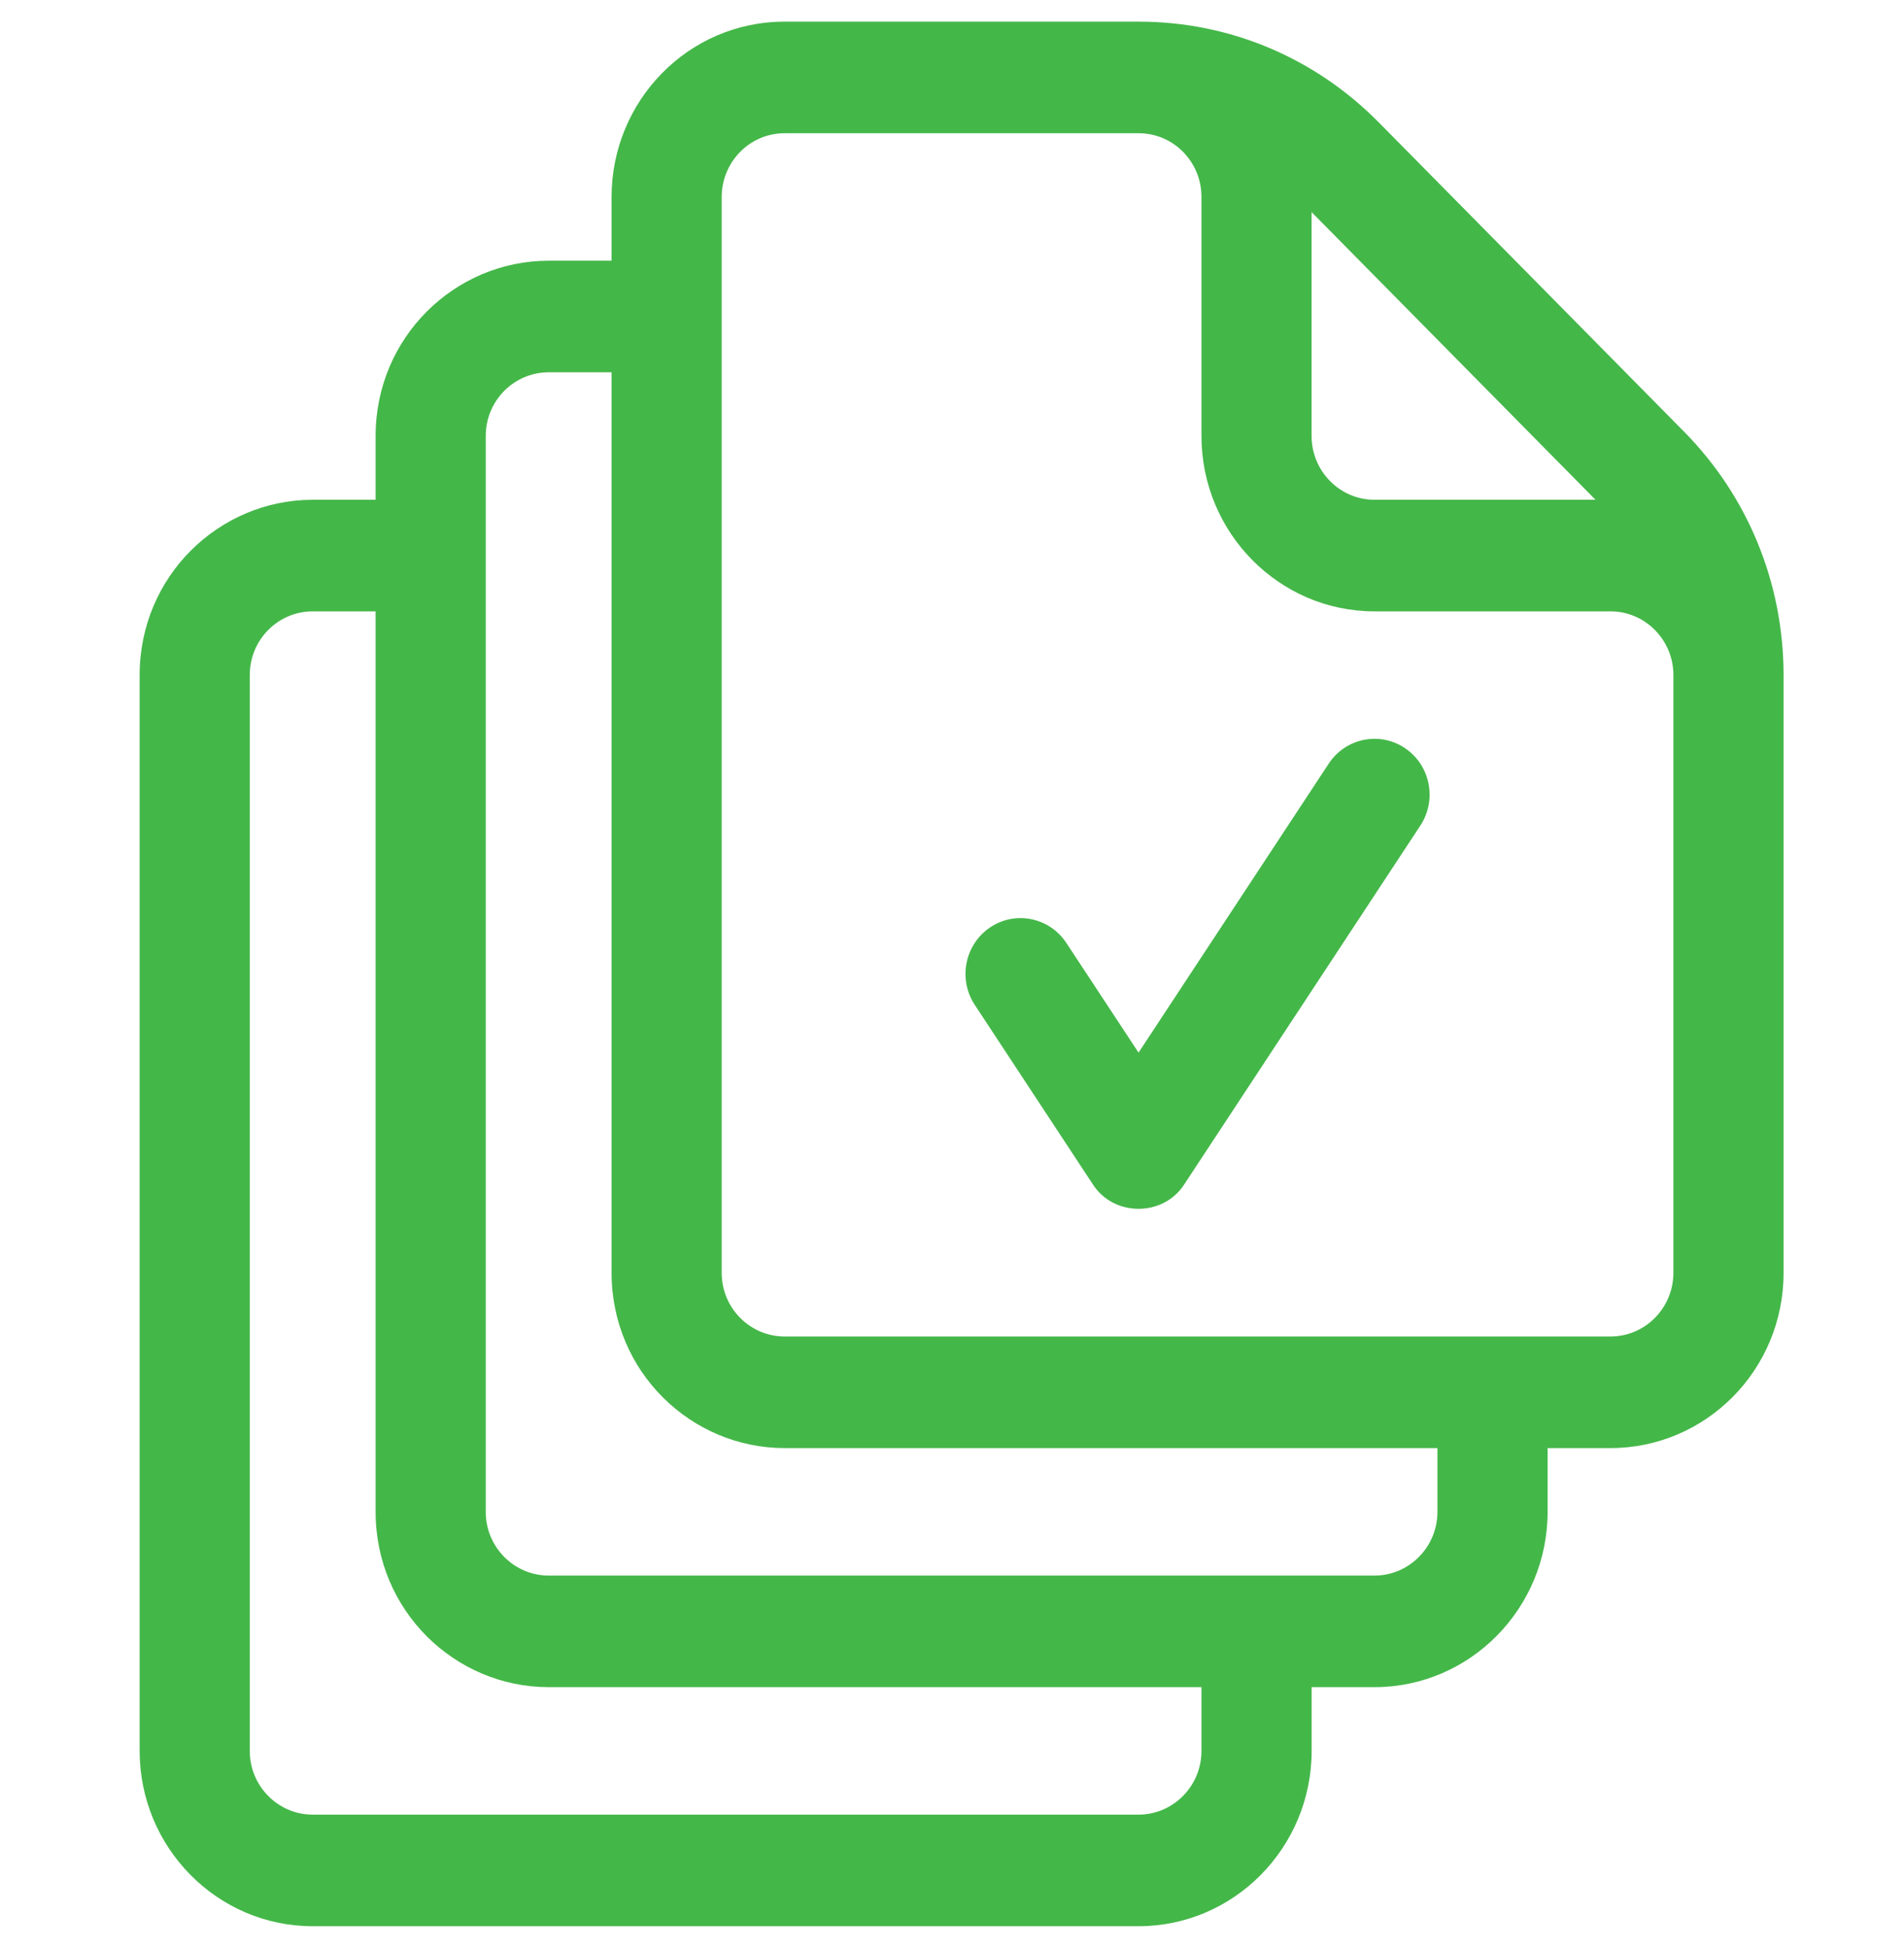 <svg width="44" height="45" viewBox="0 0 44 45" fill="none" xmlns="http://www.w3.org/2000/svg">
<g clip-path="url(#clip0_2005_3366)">
<path d="M38.916 9.971L31.865 2.83C30.382 1.328 28.41 0.5 26.313 0.5H18.132C15.9 0.5 14.133 2.335 14.133 4.55V6.023H12.679C10.516 6.023 8.68 7.789 8.68 10.073V11.546H7.226C5.063 11.546 3.227 13.312 3.227 15.596V40.449C3.227 42.683 5.021 44.5 7.226 44.5H26.311C28.516 44.5 30.311 42.683 30.311 40.449V38.977H31.764C33.969 38.977 35.764 37.16 35.764 34.926V33.454H37.217C39.413 33.454 41.217 31.657 41.217 29.404V15.596C41.215 13.473 40.398 11.472 38.916 9.971ZM30.311 4.901L36.871 11.546H31.764C30.963 11.546 30.31 10.885 30.31 10.073V4.901H30.311ZM27.765 40.45C27.765 41.261 27.113 41.922 26.311 41.922H7.226C6.424 41.922 5.772 41.261 5.772 40.45V15.596C5.772 14.773 6.431 14.124 7.226 14.124H8.68V34.927C8.68 37.211 10.516 38.977 12.679 38.977H27.765V40.45ZM33.218 34.927C33.218 35.738 32.566 36.399 31.764 36.399H12.679C11.877 36.399 11.225 35.738 11.225 34.927V10.073C11.225 9.252 11.882 8.601 12.679 8.601H14.133V29.404C14.133 31.688 15.969 33.454 18.132 33.454H33.218V34.927ZM38.671 29.404C38.671 30.206 38.031 30.876 37.217 30.876H18.132C17.339 30.876 16.678 30.227 16.678 29.404V4.55C16.678 3.748 17.319 3.078 18.132 3.078H26.313C27.115 3.078 27.765 3.736 27.765 4.549V10.073C27.765 12.307 29.559 14.124 31.764 14.124H37.217C38.019 14.124 38.671 14.784 38.671 15.596V29.404H38.671Z" fill="#44B749"/>
<path d="M32.47 17.285C31.885 16.89 31.095 17.05 30.705 17.643L26.311 24.318L24.643 21.785C24.253 21.193 23.463 21.032 22.878 21.427C22.294 21.822 22.136 22.623 22.526 23.215L25.252 27.357C25.733 28.116 26.889 28.116 27.37 27.357L32.823 19.073C33.213 18.48 33.055 17.68 32.47 17.285Z" fill="#44B749"/>
</g>
<defs>
<clipPath id="clip0_2005_3366">
<rect width="43.443" height="44" fill="white" transform="translate(0.5 0.5)"/>
</clipPath>
</defs>
</svg>
